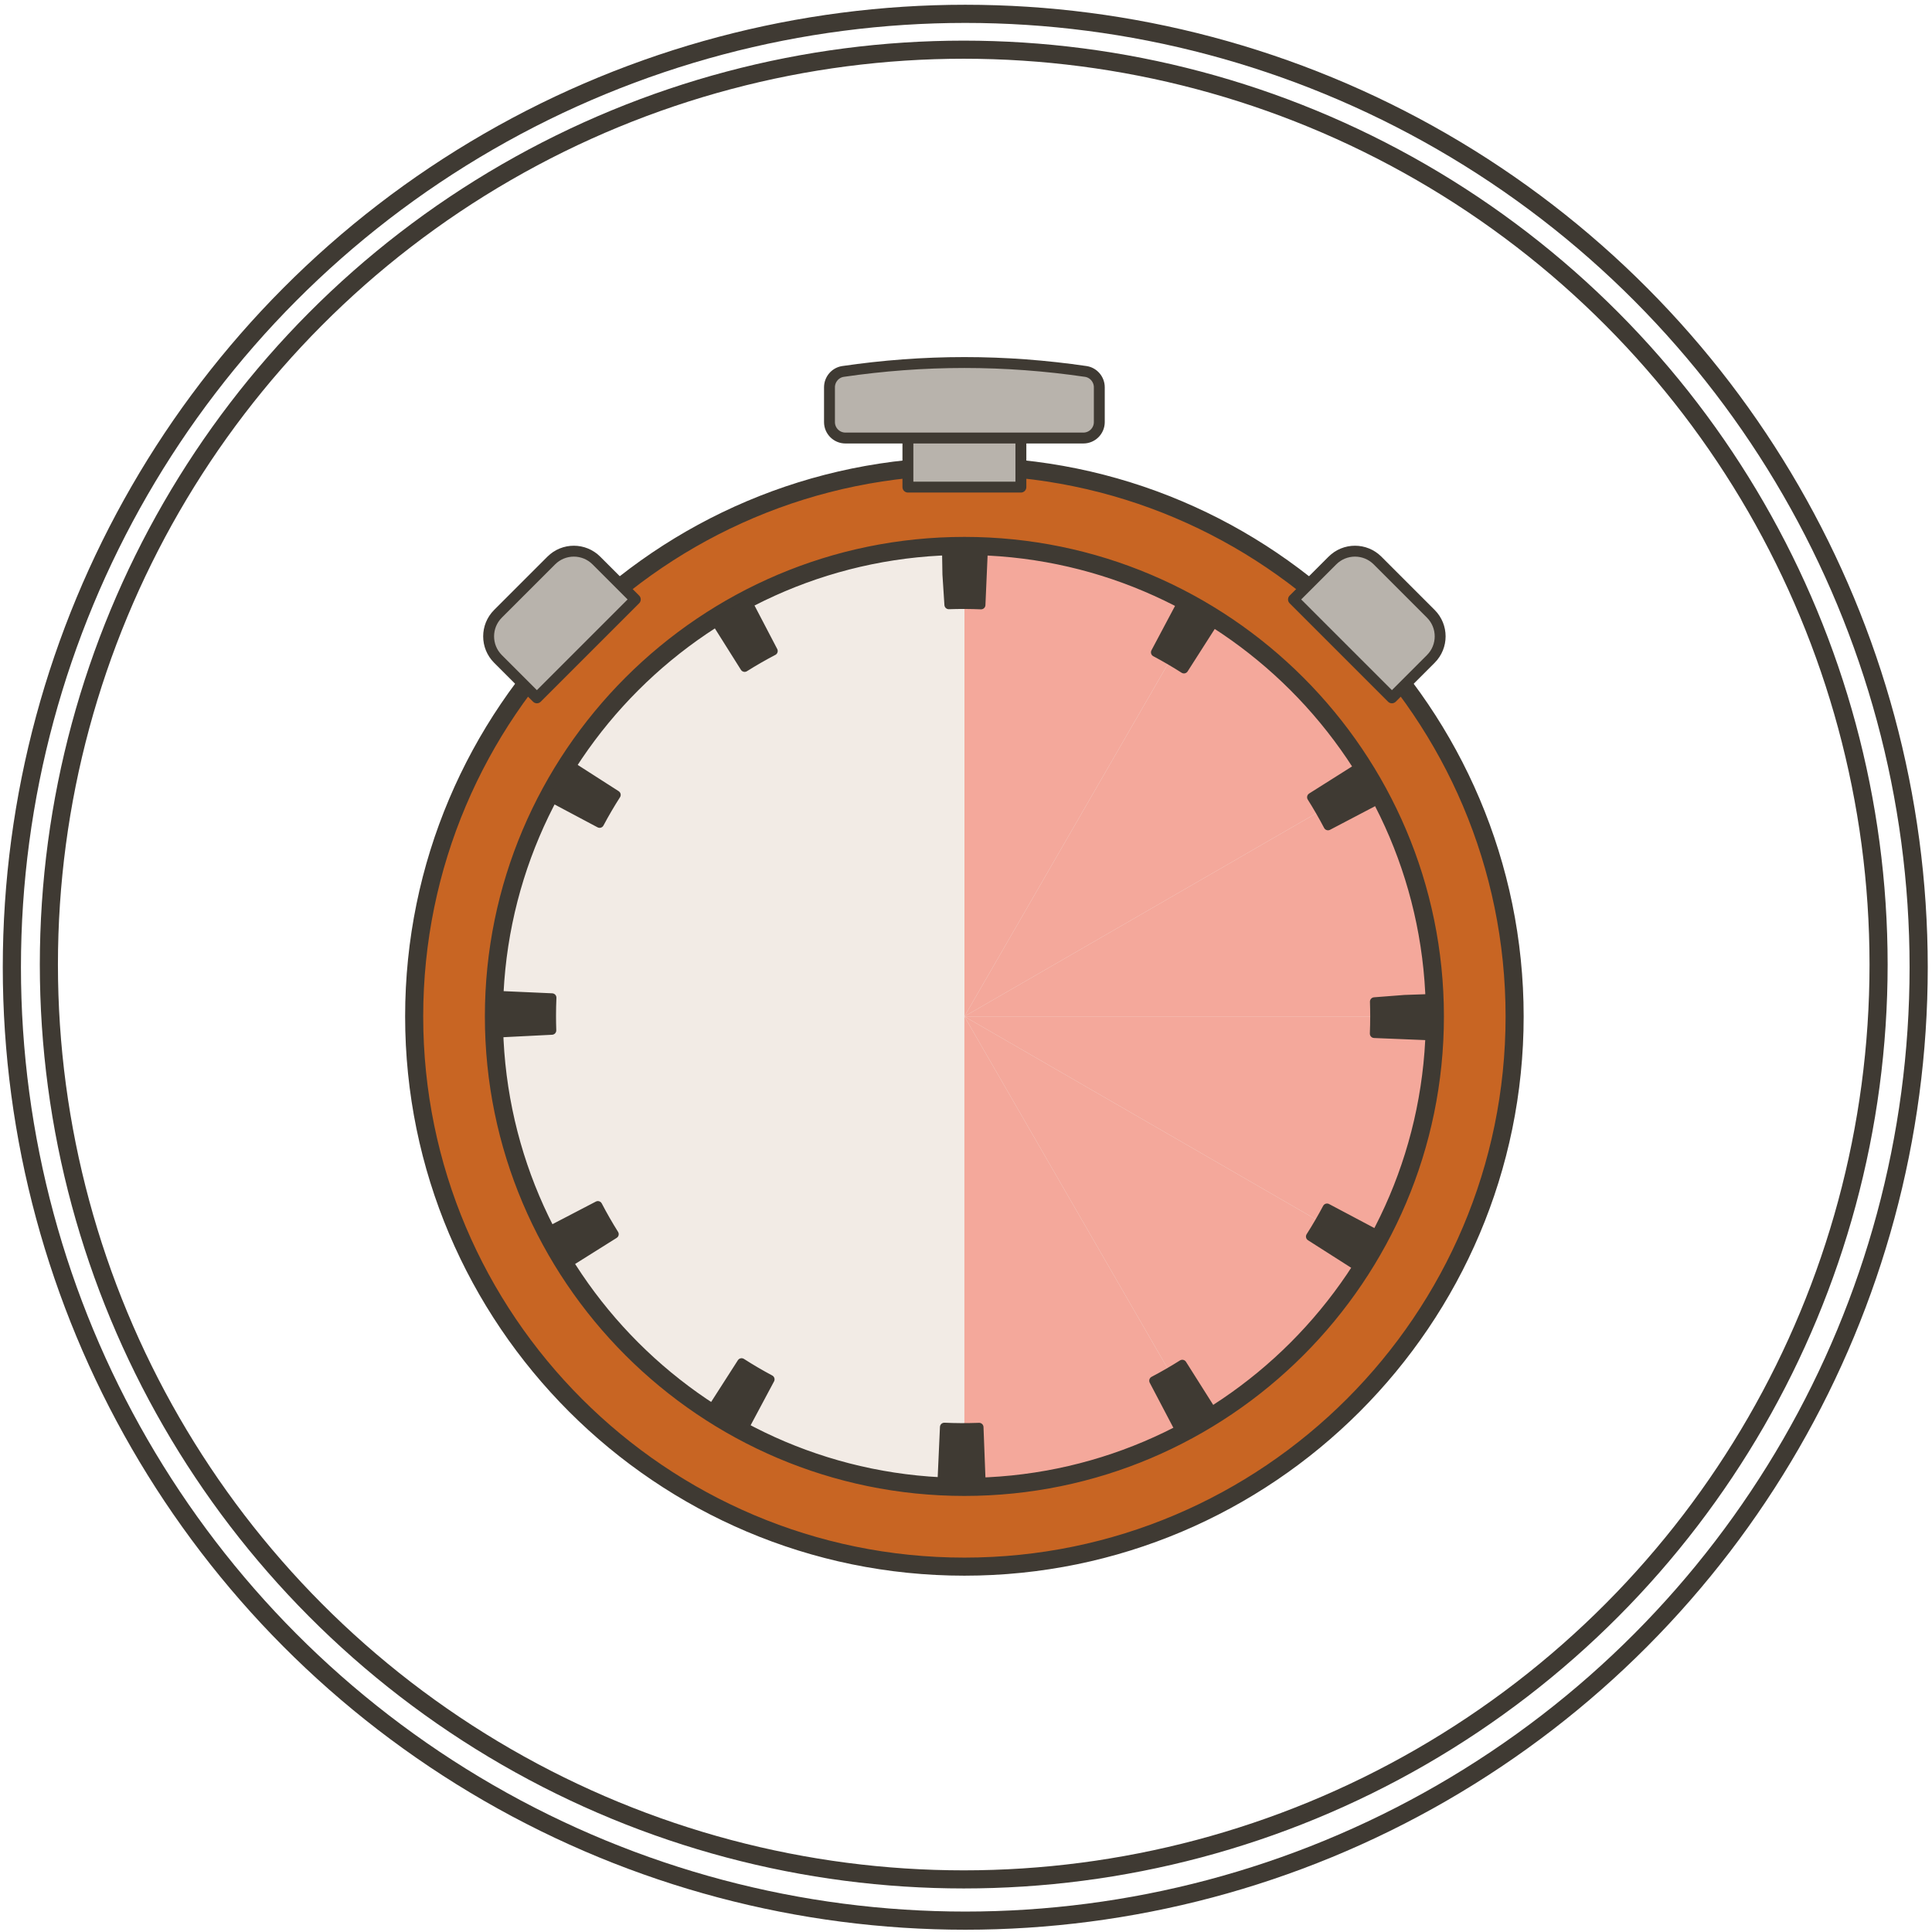 <svg style="fill-rule:evenodd;clip-rule:evenodd;stroke-linecap:round;stroke-linejoin:round;stroke-miterlimit:1.5;" xml:space="preserve" xmlns:xlink="http://www.w3.org/1999/xlink" xmlns="http://www.w3.org/2000/svg" version="1.1" viewBox="0 0 222 222" height="100%" width="100%">
    <g transform="matrix(1,0,0,1,-1028.83,-2595.02)">
        <g id="Copyright---Website">
        </g>
        <g transform="matrix(0.73,0,0,0.73,-859.287,-244.393)" id="Icons">
            <g id="Number">
            </g>
            <g transform="matrix(1,0,0,1,1462.68,2766.6)" id="Hours">
                <g id="Playtime">
                    <g id="Hours1">
                        <g transform="matrix(1,0,0,1,375.362,-0.296)">
                            <g transform="matrix(1.014,0,0,1.014,366.995,338.617)">
                                <circle style="fill:none;stroke:rgb(63,58,51);stroke-width:2.82px;" r="148" cy="924" cx="526"></circle>
                            </g>
                            <g transform="matrix(0.973,0,0,0.973,388.319,376.076)">
                                <circle style="fill:none;stroke:rgb(63,58,51);stroke-width:2.93px;" r="148" cy="924" cx="526"></circle>
                            </g>
                        </g>
                        <g transform="matrix(2.092,0,0,2.092,641.419,1095.64)">
                            <path style="fill:rgb(242,235,229);fill-rule:nonzero;" d="M341.538,89.56C341.538,110.767 324.346,127.959 303.138,127.959C281.931,127.959 264.738,110.767 264.738,89.56C264.738,68.352 281.931,51.16 303.138,51.16C324.346,51.16 341.538,68.352 341.538,89.56Z"></path>
                        </g>
                        <g transform="matrix(2.092,0,0,2.092,641.419,1095.64)">
                            <path style="fill:rgb(244,168,155);fill-rule:nonzero;" d="M322.336,56.308C316.687,53.04 310.134,51.16 303.138,51.16L303.138,89.56L322.336,56.308Z"></path>
                        </g>
                        <g transform="matrix(2.092,0,0,2.092,641.419,1095.64)">
                            <path style="fill:rgb(244,168,155);fill-rule:nonzero;" d="M303.138,89.56L341.538,89.56C341.538,82.563 339.658,76.011 336.39,70.362L303.138,89.56Z"></path>
                        </g>
                        <g transform="matrix(2.092,0,0,2.092,641.419,1095.64)">
                            <path style="fill:rgb(244,168,155);fill-rule:nonzero;" d="M336.39,70.362C333.018,64.535 328.163,59.68 322.336,56.308L303.138,89.56L336.39,70.362Z"></path>
                        </g>
                        <g transform="matrix(2.092,0,0,2.092,641.419,1095.64)">
                            <path style="fill:rgb(242,235,229);fill-rule:nonzero;" d="M303.138,51.16C296.143,51.16 289.589,53.04 283.94,56.308L303.138,89.56L303.138,51.16Z"></path>
                        </g>
                        <g transform="matrix(2.092,0,0,2.092,641.419,1095.64)">
                            <path style="fill:rgb(242,235,229);fill-rule:nonzero;" d="M303.138,89.56L283.94,122.811C289.589,126.079 296.142,127.959 303.138,127.959L303.138,89.56Z"></path>
                        </g>
                        <g transform="matrix(2.092,0,0,2.092,641.419,1095.64)">
                            <path style="fill:rgb(244,168,155);fill-rule:nonzero;" d="M303.138,89.56L322.336,122.811C328.163,119.439 333.018,114.583 336.39,108.757L303.138,89.56Z"></path>
                        </g>
                        <g transform="matrix(2.092,0,0,2.092,641.419,1095.64)">
                            <path style="fill:rgb(244,168,155);fill-rule:nonzero;" d="M303.138,89.56L303.138,127.959C310.134,127.959 316.687,126.079 322.336,122.811L303.138,89.56Z"></path>
                        </g>
                        <g transform="matrix(2.092,0,0,2.092,641.419,1095.64)">
                            <path style="fill:rgb(244,168,155);fill-rule:nonzero;" d="M303.138,89.56L336.39,108.757C339.658,103.107 341.538,96.555 341.538,89.56L303.138,89.56Z"></path>
                        </g>
                        <g transform="matrix(2.092,0,0,2.092,641.419,1095.64)">
                            <path style="fill:rgb(242,235,229);fill-rule:nonzero;" d="M264.738,89.56C264.738,96.555 266.618,103.107 269.887,108.757L303.138,89.56L264.738,89.56Z"></path>
                        </g>
                        <g transform="matrix(2.092,0,0,2.092,641.419,1095.64)">
                            <path style="fill:rgb(242,235,229);fill-rule:nonzero;" d="M303.138,89.56L269.887,70.362C266.618,76.011 264.738,82.563 264.738,89.56L303.138,89.56Z"></path>
                        </g>
                        <g transform="matrix(2.092,0,0,2.092,641.419,1095.64)">
                            <path style="fill:rgb(242,235,229);fill-rule:nonzero;" d="M283.94,56.308C278.114,59.68 273.258,64.535 269.887,70.362L303.138,89.56L283.94,56.308Z"></path>
                        </g>
                        <g transform="matrix(2.092,0,0,2.092,641.419,1095.64)">
                            <path style="fill:rgb(200,101,35);fill-rule:nonzero;stroke:rgb(63,58,51);stroke-width:1.36px;stroke-linecap:butt;stroke-miterlimit:2;" d="M303.138,54.159C283.619,54.159 267.738,70.04 267.738,89.56C267.738,109.078 283.619,124.959 303.138,124.959C322.658,124.959 338.538,109.078 338.538,89.56C338.538,70.04 322.658,54.159 303.138,54.159ZM303.138,130.959C280.31,130.959 261.738,112.387 261.738,89.56C261.738,66.731 280.31,48.159 303.138,48.159C325.966,48.159 344.538,66.731 344.538,89.56C344.538,112.387 325.966,130.959 303.138,130.959Z"></path>
                        </g>
                        <g transform="matrix(1.999,0,0,1.999,669.41,1103.91)">
                            <path style="fill:rgb(63,58,51);fill-rule:nonzero;stroke:rgb(63,58,51);stroke-width:0.69px;stroke-linecap:butt;stroke-miterlimit:2;" d="M304.55,57.189C303.71,57.153 302.864,57.149 302.01,57.179L301.854,54.783L301.814,52.383C302.848,52.346 303.797,52.351 304.759,52.394L304.55,57.189ZM285.934,62.113L283.378,58.051C284.218,57.522 285.091,57.021 285.972,56.561L288.194,60.815C287.426,61.216 286.666,61.653 285.934,62.113ZM320.526,62.235C319.8,61.77 319.042,61.328 318.274,60.92L320.526,56.681C321.406,57.149 322.276,57.656 323.111,58.189L320.526,62.235ZM274.514,74.394L270.276,72.14C270.746,71.258 271.254,70.388 271.789,69.553L275.83,72.144C275.365,72.869 274.922,73.626 274.514,74.394ZM331.87,74.588C331.467,73.819 331.029,73.06 330.568,72.329L334.627,69.767C335.156,70.605 335.659,71.478 336.122,72.359L331.87,74.588ZM265.963,90.929L265.959,90.774C265.945,90.419 265.938,89.98 265.938,89.543C265.938,88.993 265.949,88.445 265.974,87.9L270.769,88.114C270.748,88.589 270.737,89.065 270.737,89.543C270.737,89.924 270.744,90.306 270.757,90.688L265.963,90.929ZM340.305,91.14L335.51,90.944C335.529,90.49 335.538,90.033 335.538,89.575C335.538,89.193 335.531,88.811 335.518,88.427L337.914,88.242L340.313,88.16L337.914,88.242L340.316,88.262C340.331,88.702 340.338,89.139 340.338,89.575C340.338,90.099 340.326,90.621 340.305,91.14ZM271.609,109.288C271.08,108.445 270.579,107.571 270.121,106.691L274.378,104.475C274.777,105.241 275.213,106.001 275.674,106.736L271.609,109.288ZM334.527,109.502L330.479,106.922C330.943,106.195 331.385,105.436 331.793,104.667L336.033,106.915C335.566,107.797 335.059,108.667 334.527,109.502ZM285.684,122.402C284.809,121.935 283.94,121.426 283.102,120.888L285.693,116.848C286.423,117.316 287.181,117.76 287.945,118.167L285.684,122.402ZM320.369,122.524L318.138,118.273C318.903,117.872 319.663,117.434 320.396,116.97L322.96,121.028C322.119,121.56 321.247,122.063 320.369,122.524ZM303.122,126.759C302.559,126.759 301.999,126.747 301.443,126.721L301.659,121.926C302.521,121.965 303.391,121.971 304.267,121.939L304.398,121.934L304.583,126.73L304.442,126.735C303.998,126.751 303.559,126.759 303.122,126.759Z"></path>
                        </g>
                        <g transform="matrix(2.092,0,0,2.092,641.419,1095.64)">
                            <rect style="fill:rgb(184,179,172);fill-rule:nonzero;stroke:rgb(63,58,51);stroke-width:0.82px;stroke-linecap:butt;stroke-miterlimit:2;" height="5.311" width="8.501" y="44.421" x="298.888"></rect>
                        </g>
                        <g transform="matrix(2.092,0,0,2.092,641.419,1095.64)">
                            <path style="fill:rgb(184,179,172);fill-rule:nonzero;stroke:rgb(63,58,51);stroke-width:0.82px;stroke-linecap:butt;stroke-miterlimit:2;" d="M278.376,58.185L270.972,65.589L268.043,62.66C267.106,61.723 267.106,60.203 268.043,59.266L272.053,55.256C272.99,54.319 274.51,54.319 275.447,55.256L278.376,58.185Z"></path>
                        </g>
                        <g transform="matrix(2.092,0,0,2.092,641.419,1095.64)">
                            <path style="fill:rgb(184,179,172);fill-rule:nonzero;stroke:rgb(63,58,51);stroke-width:0.82px;stroke-linecap:butt;stroke-miterlimit:2;" d="M335.304,65.589L327.9,58.185L330.829,55.256C331.767,54.319 333.286,54.319 334.224,55.256L338.233,59.266C339.17,60.203 339.17,61.723 338.233,62.66L335.304,65.589Z"></path>
                        </g>
                        <g transform="matrix(2.092,0,0,2.092,641.419,1095.64)">
                            <path style="fill:rgb(184,179,172);fill-rule:nonzero;stroke:rgb(63,58,51);stroke-width:0.82px;stroke-linecap:butt;stroke-miterlimit:2;" d="M313.289,44.84L313.289,42.224C313.289,41.628 312.854,41.115 312.265,41.029C309.284,40.593 306.238,40.359 303.138,40.359C300.038,40.359 296.992,40.593 294.011,41.029C293.421,41.115 292.987,41.628 292.987,42.224L292.987,44.84C292.987,45.503 293.524,46.04 294.187,46.04L312.089,46.04C312.751,46.04 313.289,45.503 313.289,44.84Z"></path>
                        </g>
                    </g>
                </g>
            </g>
            <g id="Age">
            </g>
            <g id="Difficulty">
            </g>
        </g>
        <g id="Box">
        </g>
        <g id="Mystery-Game">
        </g>
        <g id="Title">
        </g>
        <g id="Daisy">
        </g>
        <g id="There-s-Been">
        </g>
        <g id="Logo">
        </g>
    </g>
</svg>
